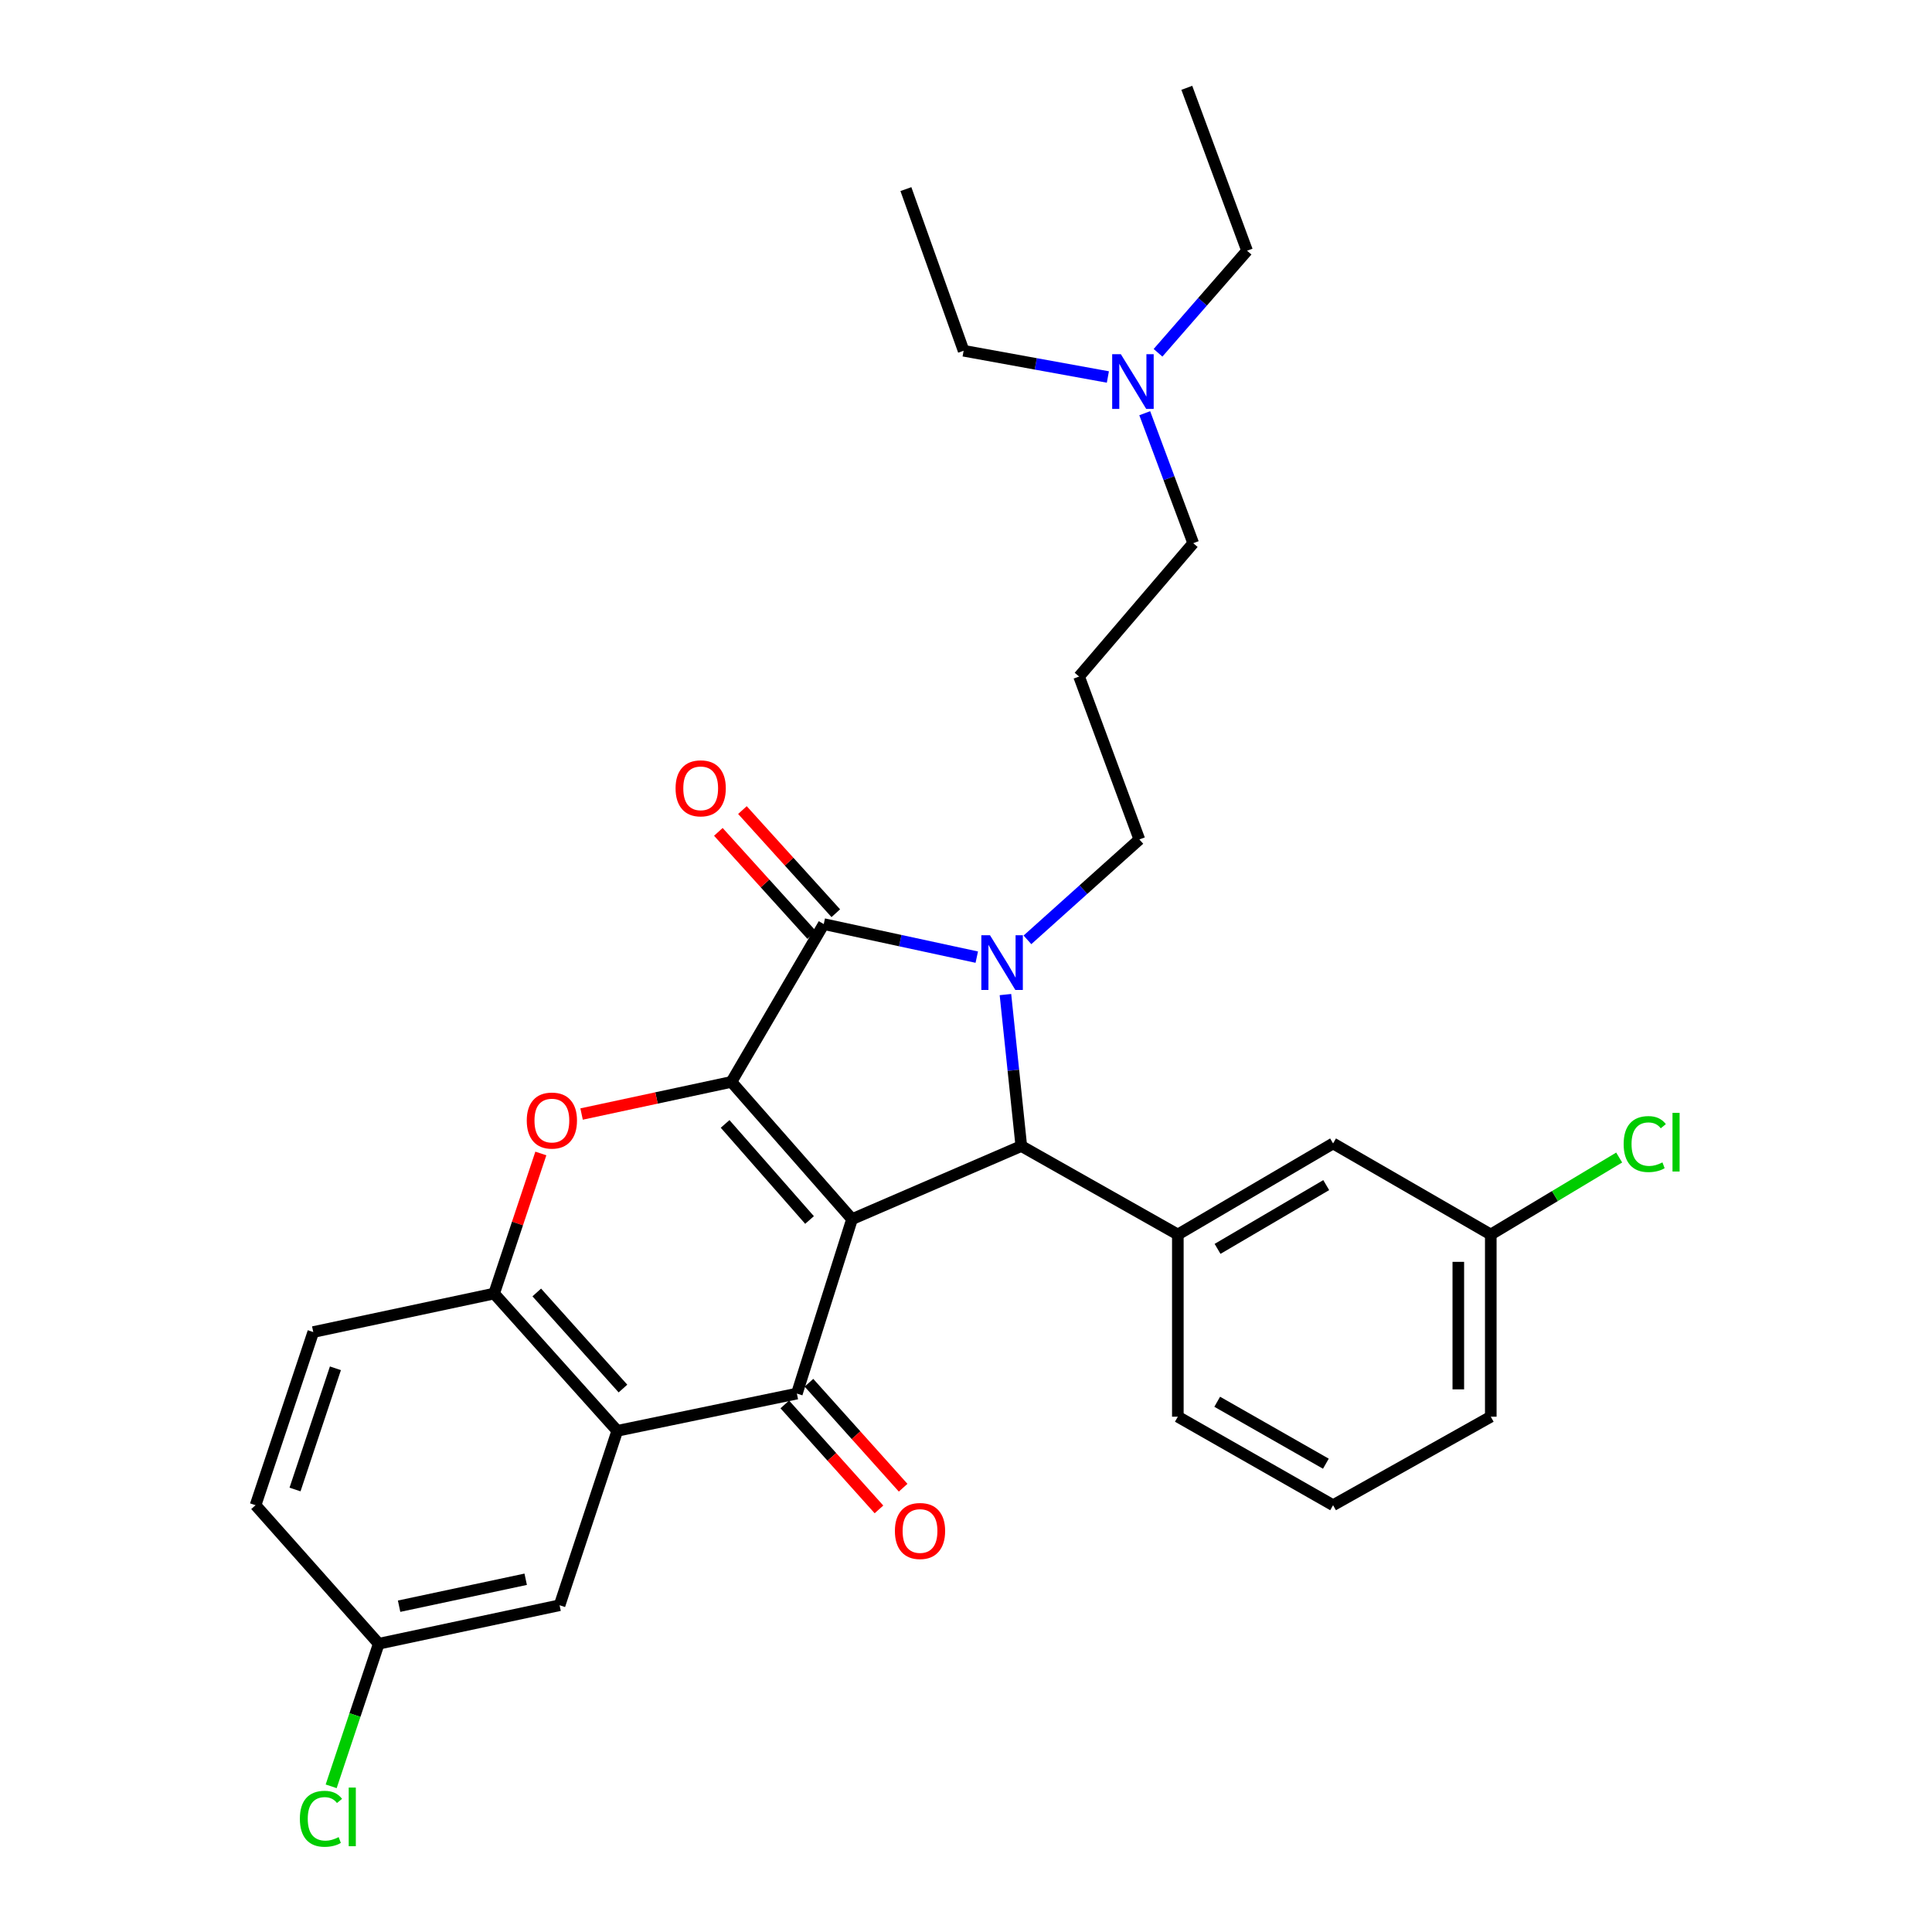 <?xml version='1.0' encoding='iso-8859-1'?>
<svg version='1.1' baseProfile='full'
              xmlns='http://www.w3.org/2000/svg'
                      xmlns:rdkit='http://www.rdkit.org/xml'
                      xmlns:xlink='http://www.w3.org/1999/xlink'
                  xml:space='preserve'
width='1000px' height='1000px' viewBox='0 0 1000 1000'>
<!-- END OF HEADER -->
<rect style='opacity:1.0;fill:#FFFFFF;stroke:none' width='1000' height='1000' x='0' y='0'> </rect>
<path class='bond-0' d='M 441.009,631.03 L 378.579,559.99' style='fill:none;fill-rule:evenodd;stroke:#000000;stroke-width:6px;stroke-linecap:butt;stroke-linejoin:miter;stroke-opacity:1' />
<path class='bond-0' d='M 419.017,631.47 L 375.317,581.742' style='fill:none;fill-rule:evenodd;stroke:#000000;stroke-width:6px;stroke-linecap:butt;stroke-linejoin:miter;stroke-opacity:1' />
<path class='bond-3' d='M 441.009,631.03 L 528.625,593.189' style='fill:none;fill-rule:evenodd;stroke:#000000;stroke-width:6px;stroke-linecap:butt;stroke-linejoin:miter;stroke-opacity:1' />
<path class='bond-4' d='M 441.009,631.03 L 412.46,721.316' style='fill:none;fill-rule:evenodd;stroke:#000000;stroke-width:6px;stroke-linecap:butt;stroke-linejoin:miter;stroke-opacity:1' />
<path class='bond-2' d='M 378.579,559.99 L 426.375,478.314' style='fill:none;fill-rule:evenodd;stroke:#000000;stroke-width:6px;stroke-linecap:butt;stroke-linejoin:miter;stroke-opacity:1' />
<path class='bond-5' d='M 378.579,559.99 L 339.803,568.306' style='fill:none;fill-rule:evenodd;stroke:#000000;stroke-width:6px;stroke-linecap:butt;stroke-linejoin:miter;stroke-opacity:1' />
<path class='bond-5' d='M 339.803,568.306 L 301.026,576.621' style='fill:none;fill-rule:evenodd;stroke:#FF0000;stroke-width:6px;stroke-linecap:butt;stroke-linejoin:miter;stroke-opacity:1' />
<path class='bond-1' d='M 520.412,514.789 L 524.518,553.989' style='fill:none;fill-rule:evenodd;stroke:#0000FF;stroke-width:6px;stroke-linecap:butt;stroke-linejoin:miter;stroke-opacity:1' />
<path class='bond-1' d='M 524.518,553.989 L 528.625,593.189' style='fill:none;fill-rule:evenodd;stroke:#000000;stroke-width:6px;stroke-linecap:butt;stroke-linejoin:miter;stroke-opacity:1' />
<path class='bond-14' d='M 531.805,486.463 L 560.767,460.475' style='fill:none;fill-rule:evenodd;stroke:#0000FF;stroke-width:6px;stroke-linecap:butt;stroke-linejoin:miter;stroke-opacity:1' />
<path class='bond-14' d='M 560.767,460.475 L 589.728,434.487' style='fill:none;fill-rule:evenodd;stroke:#000000;stroke-width:6px;stroke-linecap:butt;stroke-linejoin:miter;stroke-opacity:1' />
<path class='bond-30' d='M 505.578,495.414 L 465.976,486.864' style='fill:none;fill-rule:evenodd;stroke:#0000FF;stroke-width:6px;stroke-linecap:butt;stroke-linejoin:miter;stroke-opacity:1' />
<path class='bond-30' d='M 465.976,486.864 L 426.375,478.314' style='fill:none;fill-rule:evenodd;stroke:#000000;stroke-width:6px;stroke-linecap:butt;stroke-linejoin:miter;stroke-opacity:1' />
<path class='bond-9' d='M 432.606,472.673 L 408.442,445.983' style='fill:none;fill-rule:evenodd;stroke:#000000;stroke-width:6px;stroke-linecap:butt;stroke-linejoin:miter;stroke-opacity:1' />
<path class='bond-9' d='M 408.442,445.983 L 384.279,419.294' style='fill:none;fill-rule:evenodd;stroke:#FF0000;stroke-width:6px;stroke-linecap:butt;stroke-linejoin:miter;stroke-opacity:1' />
<path class='bond-9' d='M 420.144,483.955 L 395.981,457.265' style='fill:none;fill-rule:evenodd;stroke:#000000;stroke-width:6px;stroke-linecap:butt;stroke-linejoin:miter;stroke-opacity:1' />
<path class='bond-9' d='M 395.981,457.265 L 371.818,430.576' style='fill:none;fill-rule:evenodd;stroke:#FF0000;stroke-width:6px;stroke-linecap:butt;stroke-linejoin:miter;stroke-opacity:1' />
<path class='bond-8' d='M 528.625,593.189 L 609.647,638.986' style='fill:none;fill-rule:evenodd;stroke:#000000;stroke-width:6px;stroke-linecap:butt;stroke-linejoin:miter;stroke-opacity:1' />
<path class='bond-6' d='M 412.46,721.316 L 319.493,740.592' style='fill:none;fill-rule:evenodd;stroke:#000000;stroke-width:6px;stroke-linecap:butt;stroke-linejoin:miter;stroke-opacity:1' />
<path class='bond-10' d='M 406.204,726.929 L 430.578,754.096' style='fill:none;fill-rule:evenodd;stroke:#000000;stroke-width:6px;stroke-linecap:butt;stroke-linejoin:miter;stroke-opacity:1' />
<path class='bond-10' d='M 430.578,754.096 L 454.952,781.263' style='fill:none;fill-rule:evenodd;stroke:#FF0000;stroke-width:6px;stroke-linecap:butt;stroke-linejoin:miter;stroke-opacity:1' />
<path class='bond-10' d='M 418.716,715.704 L 443.09,742.87' style='fill:none;fill-rule:evenodd;stroke:#000000;stroke-width:6px;stroke-linecap:butt;stroke-linejoin:miter;stroke-opacity:1' />
<path class='bond-10' d='M 443.09,742.87 L 467.464,770.037' style='fill:none;fill-rule:evenodd;stroke:#FF0000;stroke-width:6px;stroke-linecap:butt;stroke-linejoin:miter;stroke-opacity:1' />
<path class='bond-31' d='M 279.939,597.041 L 267.848,633.292' style='fill:none;fill-rule:evenodd;stroke:#FF0000;stroke-width:6px;stroke-linecap:butt;stroke-linejoin:miter;stroke-opacity:1' />
<path class='bond-31' d='M 267.848,633.292 L 255.756,669.543' style='fill:none;fill-rule:evenodd;stroke:#000000;stroke-width:6px;stroke-linecap:butt;stroke-linejoin:miter;stroke-opacity:1' />
<path class='bond-7' d='M 319.493,740.592 L 255.756,669.543' style='fill:none;fill-rule:evenodd;stroke:#000000;stroke-width:6px;stroke-linecap:butt;stroke-linejoin:miter;stroke-opacity:1' />
<path class='bond-7' d='M 322.445,718.709 L 277.83,668.975' style='fill:none;fill-rule:evenodd;stroke:#000000;stroke-width:6px;stroke-linecap:butt;stroke-linejoin:miter;stroke-opacity:1' />
<path class='bond-11' d='M 319.493,740.592 L 289.637,830.869' style='fill:none;fill-rule:evenodd;stroke:#000000;stroke-width:6px;stroke-linecap:butt;stroke-linejoin:miter;stroke-opacity:1' />
<path class='bond-13' d='M 255.756,669.543 L 162.145,689.462' style='fill:none;fill-rule:evenodd;stroke:#000000;stroke-width:6px;stroke-linecap:butt;stroke-linejoin:miter;stroke-opacity:1' />
<path class='bond-12' d='M 609.647,638.986 L 689.998,591.844' style='fill:none;fill-rule:evenodd;stroke:#000000;stroke-width:6px;stroke-linecap:butt;stroke-linejoin:miter;stroke-opacity:1' />
<path class='bond-12' d='M 630.206,646.414 L 686.451,613.414' style='fill:none;fill-rule:evenodd;stroke:#000000;stroke-width:6px;stroke-linecap:butt;stroke-linejoin:miter;stroke-opacity:1' />
<path class='bond-22' d='M 609.647,638.986 L 609.647,733.279' style='fill:none;fill-rule:evenodd;stroke:#000000;stroke-width:6px;stroke-linecap:butt;stroke-linejoin:miter;stroke-opacity:1' />
<path class='bond-15' d='M 289.637,830.869 L 196.035,850.798' style='fill:none;fill-rule:evenodd;stroke:#000000;stroke-width:6px;stroke-linecap:butt;stroke-linejoin:miter;stroke-opacity:1' />
<path class='bond-15' d='M 272.097,817.417 L 206.575,831.367' style='fill:none;fill-rule:evenodd;stroke:#000000;stroke-width:6px;stroke-linecap:butt;stroke-linejoin:miter;stroke-opacity:1' />
<path class='bond-17' d='M 689.998,591.844 L 771.627,638.986' style='fill:none;fill-rule:evenodd;stroke:#000000;stroke-width:6px;stroke-linecap:butt;stroke-linejoin:miter;stroke-opacity:1' />
<path class='bond-32' d='M 162.145,689.462 L 132.28,779.086' style='fill:none;fill-rule:evenodd;stroke:#000000;stroke-width:6px;stroke-linecap:butt;stroke-linejoin:miter;stroke-opacity:1' />
<path class='bond-32' d='M 173.613,708.22 L 152.707,770.956' style='fill:none;fill-rule:evenodd;stroke:#000000;stroke-width:6px;stroke-linecap:butt;stroke-linejoin:miter;stroke-opacity:1' />
<path class='bond-16' d='M 589.728,434.487 L 558.536,350.177' style='fill:none;fill-rule:evenodd;stroke:#000000;stroke-width:6px;stroke-linecap:butt;stroke-linejoin:miter;stroke-opacity:1' />
<path class='bond-19' d='M 196.035,850.798 L 132.28,779.086' style='fill:none;fill-rule:evenodd;stroke:#000000;stroke-width:6px;stroke-linecap:butt;stroke-linejoin:miter;stroke-opacity:1' />
<path class='bond-20' d='M 196.035,850.798 L 183.723,887.699' style='fill:none;fill-rule:evenodd;stroke:#000000;stroke-width:6px;stroke-linecap:butt;stroke-linejoin:miter;stroke-opacity:1' />
<path class='bond-20' d='M 183.723,887.699 L 171.412,924.6' style='fill:none;fill-rule:evenodd;stroke:#00CC00;stroke-width:6px;stroke-linecap:butt;stroke-linejoin:miter;stroke-opacity:1' />
<path class='bond-23' d='M 558.536,350.177 L 617.604,281.155' style='fill:none;fill-rule:evenodd;stroke:#000000;stroke-width:6px;stroke-linecap:butt;stroke-linejoin:miter;stroke-opacity:1' />
<path class='bond-21' d='M 771.627,638.986 L 804.854,619.06' style='fill:none;fill-rule:evenodd;stroke:#000000;stroke-width:6px;stroke-linecap:butt;stroke-linejoin:miter;stroke-opacity:1' />
<path class='bond-21' d='M 804.854,619.06 L 838.081,599.133' style='fill:none;fill-rule:evenodd;stroke:#00CC00;stroke-width:6px;stroke-linecap:butt;stroke-linejoin:miter;stroke-opacity:1' />
<path class='bond-33' d='M 771.627,638.986 L 771.627,733.279' style='fill:none;fill-rule:evenodd;stroke:#000000;stroke-width:6px;stroke-linecap:butt;stroke-linejoin:miter;stroke-opacity:1' />
<path class='bond-33' d='M 754.818,653.13 L 754.818,719.135' style='fill:none;fill-rule:evenodd;stroke:#000000;stroke-width:6px;stroke-linecap:butt;stroke-linejoin:miter;stroke-opacity:1' />
<path class='bond-18' d='M 592.516,213.881 L 605.06,247.518' style='fill:none;fill-rule:evenodd;stroke:#0000FF;stroke-width:6px;stroke-linecap:butt;stroke-linejoin:miter;stroke-opacity:1' />
<path class='bond-18' d='M 605.06,247.518 L 617.604,281.155' style='fill:none;fill-rule:evenodd;stroke:#000000;stroke-width:6px;stroke-linecap:butt;stroke-linejoin:miter;stroke-opacity:1' />
<path class='bond-25' d='M 573.436,195.13 L 536.103,188.339' style='fill:none;fill-rule:evenodd;stroke:#0000FF;stroke-width:6px;stroke-linecap:butt;stroke-linejoin:miter;stroke-opacity:1' />
<path class='bond-25' d='M 536.103,188.339 L 498.769,181.548' style='fill:none;fill-rule:evenodd;stroke:#000000;stroke-width:6px;stroke-linecap:butt;stroke-linejoin:miter;stroke-opacity:1' />
<path class='bond-26' d='M 599.39,182.601 L 622.435,156.183' style='fill:none;fill-rule:evenodd;stroke:#0000FF;stroke-width:6px;stroke-linecap:butt;stroke-linejoin:miter;stroke-opacity:1' />
<path class='bond-26' d='M 622.435,156.183 L 645.48,129.765' style='fill:none;fill-rule:evenodd;stroke:#000000;stroke-width:6px;stroke-linecap:butt;stroke-linejoin:miter;stroke-opacity:1' />
<path class='bond-24' d='M 609.647,733.279 L 689.998,779.086' style='fill:none;fill-rule:evenodd;stroke:#000000;stroke-width:6px;stroke-linecap:butt;stroke-linejoin:miter;stroke-opacity:1' />
<path class='bond-24' d='M 630.025,725.547 L 686.27,757.611' style='fill:none;fill-rule:evenodd;stroke:#000000;stroke-width:6px;stroke-linecap:butt;stroke-linejoin:miter;stroke-opacity:1' />
<path class='bond-27' d='M 689.998,779.086 L 771.627,733.279' style='fill:none;fill-rule:evenodd;stroke:#000000;stroke-width:6px;stroke-linecap:butt;stroke-linejoin:miter;stroke-opacity:1' />
<path class='bond-29' d='M 498.769,181.548 L 468.894,97.882' style='fill:none;fill-rule:evenodd;stroke:#000000;stroke-width:6px;stroke-linecap:butt;stroke-linejoin:miter;stroke-opacity:1' />
<path class='bond-28' d='M 645.48,129.765 L 614.289,45.455' style='fill:none;fill-rule:evenodd;stroke:#000000;stroke-width:6px;stroke-linecap:butt;stroke-linejoin:miter;stroke-opacity:1' />
<path  class='atom-2' d='M 512.419 484.082
L 521.699 499.082
Q 522.619 500.562, 524.099 503.242
Q 525.579 505.922, 525.659 506.082
L 525.659 484.082
L 529.419 484.082
L 529.419 512.402
L 525.539 512.402
L 515.579 496.002
Q 514.419 494.082, 513.179 491.882
Q 511.979 489.682, 511.619 489.002
L 511.619 512.402
L 507.939 512.402
L 507.939 484.082
L 512.419 484.082
' fill='#0000FF'/>
<path  class='atom-6' d='M 272.65 579.999
Q 272.65 573.199, 276.01 569.399
Q 279.37 565.599, 285.65 565.599
Q 291.93 565.599, 295.29 569.399
Q 298.65 573.199, 298.65 579.999
Q 298.65 586.879, 295.25 590.799
Q 291.85 594.679, 285.65 594.679
Q 279.41 594.679, 276.01 590.799
Q 272.65 586.919, 272.65 579.999
M 285.65 591.479
Q 289.97 591.479, 292.29 588.599
Q 294.65 585.679, 294.65 579.999
Q 294.65 574.439, 292.29 571.639
Q 289.97 568.799, 285.65 568.799
Q 281.33 568.799, 278.97 571.599
Q 276.65 574.399, 276.65 579.999
Q 276.65 585.719, 278.97 588.599
Q 281.33 591.479, 285.65 591.479
' fill='#FF0000'/>
<path  class='atom-10' d='M 349.675 408.036
Q 349.675 401.236, 353.035 397.436
Q 356.395 393.636, 362.675 393.636
Q 368.955 393.636, 372.315 397.436
Q 375.675 401.236, 375.675 408.036
Q 375.675 414.916, 372.275 418.836
Q 368.875 422.716, 362.675 422.716
Q 356.435 422.716, 353.035 418.836
Q 349.675 414.956, 349.675 408.036
M 362.675 419.516
Q 366.995 419.516, 369.315 416.636
Q 371.675 413.716, 371.675 408.036
Q 371.675 402.476, 369.315 399.676
Q 366.995 396.836, 362.675 396.836
Q 358.355 396.836, 355.995 399.636
Q 353.675 402.436, 353.675 408.036
Q 353.675 413.756, 355.995 416.636
Q 358.355 419.516, 362.675 419.516
' fill='#FF0000'/>
<path  class='atom-11' d='M 463.197 792.436
Q 463.197 785.636, 466.557 781.836
Q 469.917 778.036, 476.197 778.036
Q 482.477 778.036, 485.837 781.836
Q 489.197 785.636, 489.197 792.436
Q 489.197 799.316, 485.797 803.236
Q 482.397 807.116, 476.197 807.116
Q 469.957 807.116, 466.557 803.236
Q 463.197 799.356, 463.197 792.436
M 476.197 803.916
Q 480.517 803.916, 482.837 801.036
Q 485.197 798.116, 485.197 792.436
Q 485.197 786.876, 482.837 784.076
Q 480.517 781.236, 476.197 781.236
Q 471.877 781.236, 469.517 784.036
Q 467.197 786.836, 467.197 792.436
Q 467.197 798.156, 469.517 801.036
Q 471.877 803.916, 476.197 803.916
' fill='#FF0000'/>
<path  class='atom-19' d='M 580.143 183.329
L 589.423 198.329
Q 590.343 199.809, 591.823 202.489
Q 593.303 205.169, 593.383 205.329
L 593.383 183.329
L 597.143 183.329
L 597.143 211.649
L 593.263 211.649
L 583.303 195.249
Q 582.143 193.329, 580.903 191.129
Q 579.703 188.929, 579.343 188.249
L 579.343 211.649
L 575.663 211.649
L 575.663 183.329
L 580.143 183.329
' fill='#0000FF'/>
<path  class='atom-21' d='M 155.213 941.402
Q 155.213 934.362, 158.493 930.682
Q 161.813 926.962, 168.093 926.962
Q 173.933 926.962, 177.053 931.082
L 174.413 933.242
Q 172.133 930.242, 168.093 930.242
Q 163.813 930.242, 161.533 933.122
Q 159.293 935.962, 159.293 941.402
Q 159.293 947.002, 161.613 949.882
Q 163.973 952.762, 168.533 952.762
Q 171.653 952.762, 175.293 950.882
L 176.413 953.882
Q 174.933 954.842, 172.693 955.402
Q 170.453 955.962, 167.973 955.962
Q 161.813 955.962, 158.493 952.202
Q 155.213 948.442, 155.213 941.402
' fill='#00CC00'/>
<path  class='atom-21' d='M 180.493 925.242
L 184.173 925.242
L 184.173 955.602
L 180.493 955.602
L 180.493 925.242
' fill='#00CC00'/>
<path  class='atom-22' d='M 840.404 592.171
Q 840.404 585.131, 843.684 581.451
Q 847.004 577.731, 853.284 577.731
Q 859.124 577.731, 862.244 581.851
L 859.604 584.011
Q 857.324 581.011, 853.284 581.011
Q 849.004 581.011, 846.724 583.891
Q 844.484 586.731, 844.484 592.171
Q 844.484 597.771, 846.804 600.651
Q 849.164 603.531, 853.724 603.531
Q 856.844 603.531, 860.484 601.651
L 861.604 604.651
Q 860.124 605.611, 857.884 606.171
Q 855.644 606.731, 853.164 606.731
Q 847.004 606.731, 843.684 602.971
Q 840.404 599.211, 840.404 592.171
' fill='#00CC00'/>
<path  class='atom-22' d='M 865.684 576.011
L 869.364 576.011
L 869.364 606.371
L 865.684 606.371
L 865.684 576.011
' fill='#00CC00'/>
</svg>
